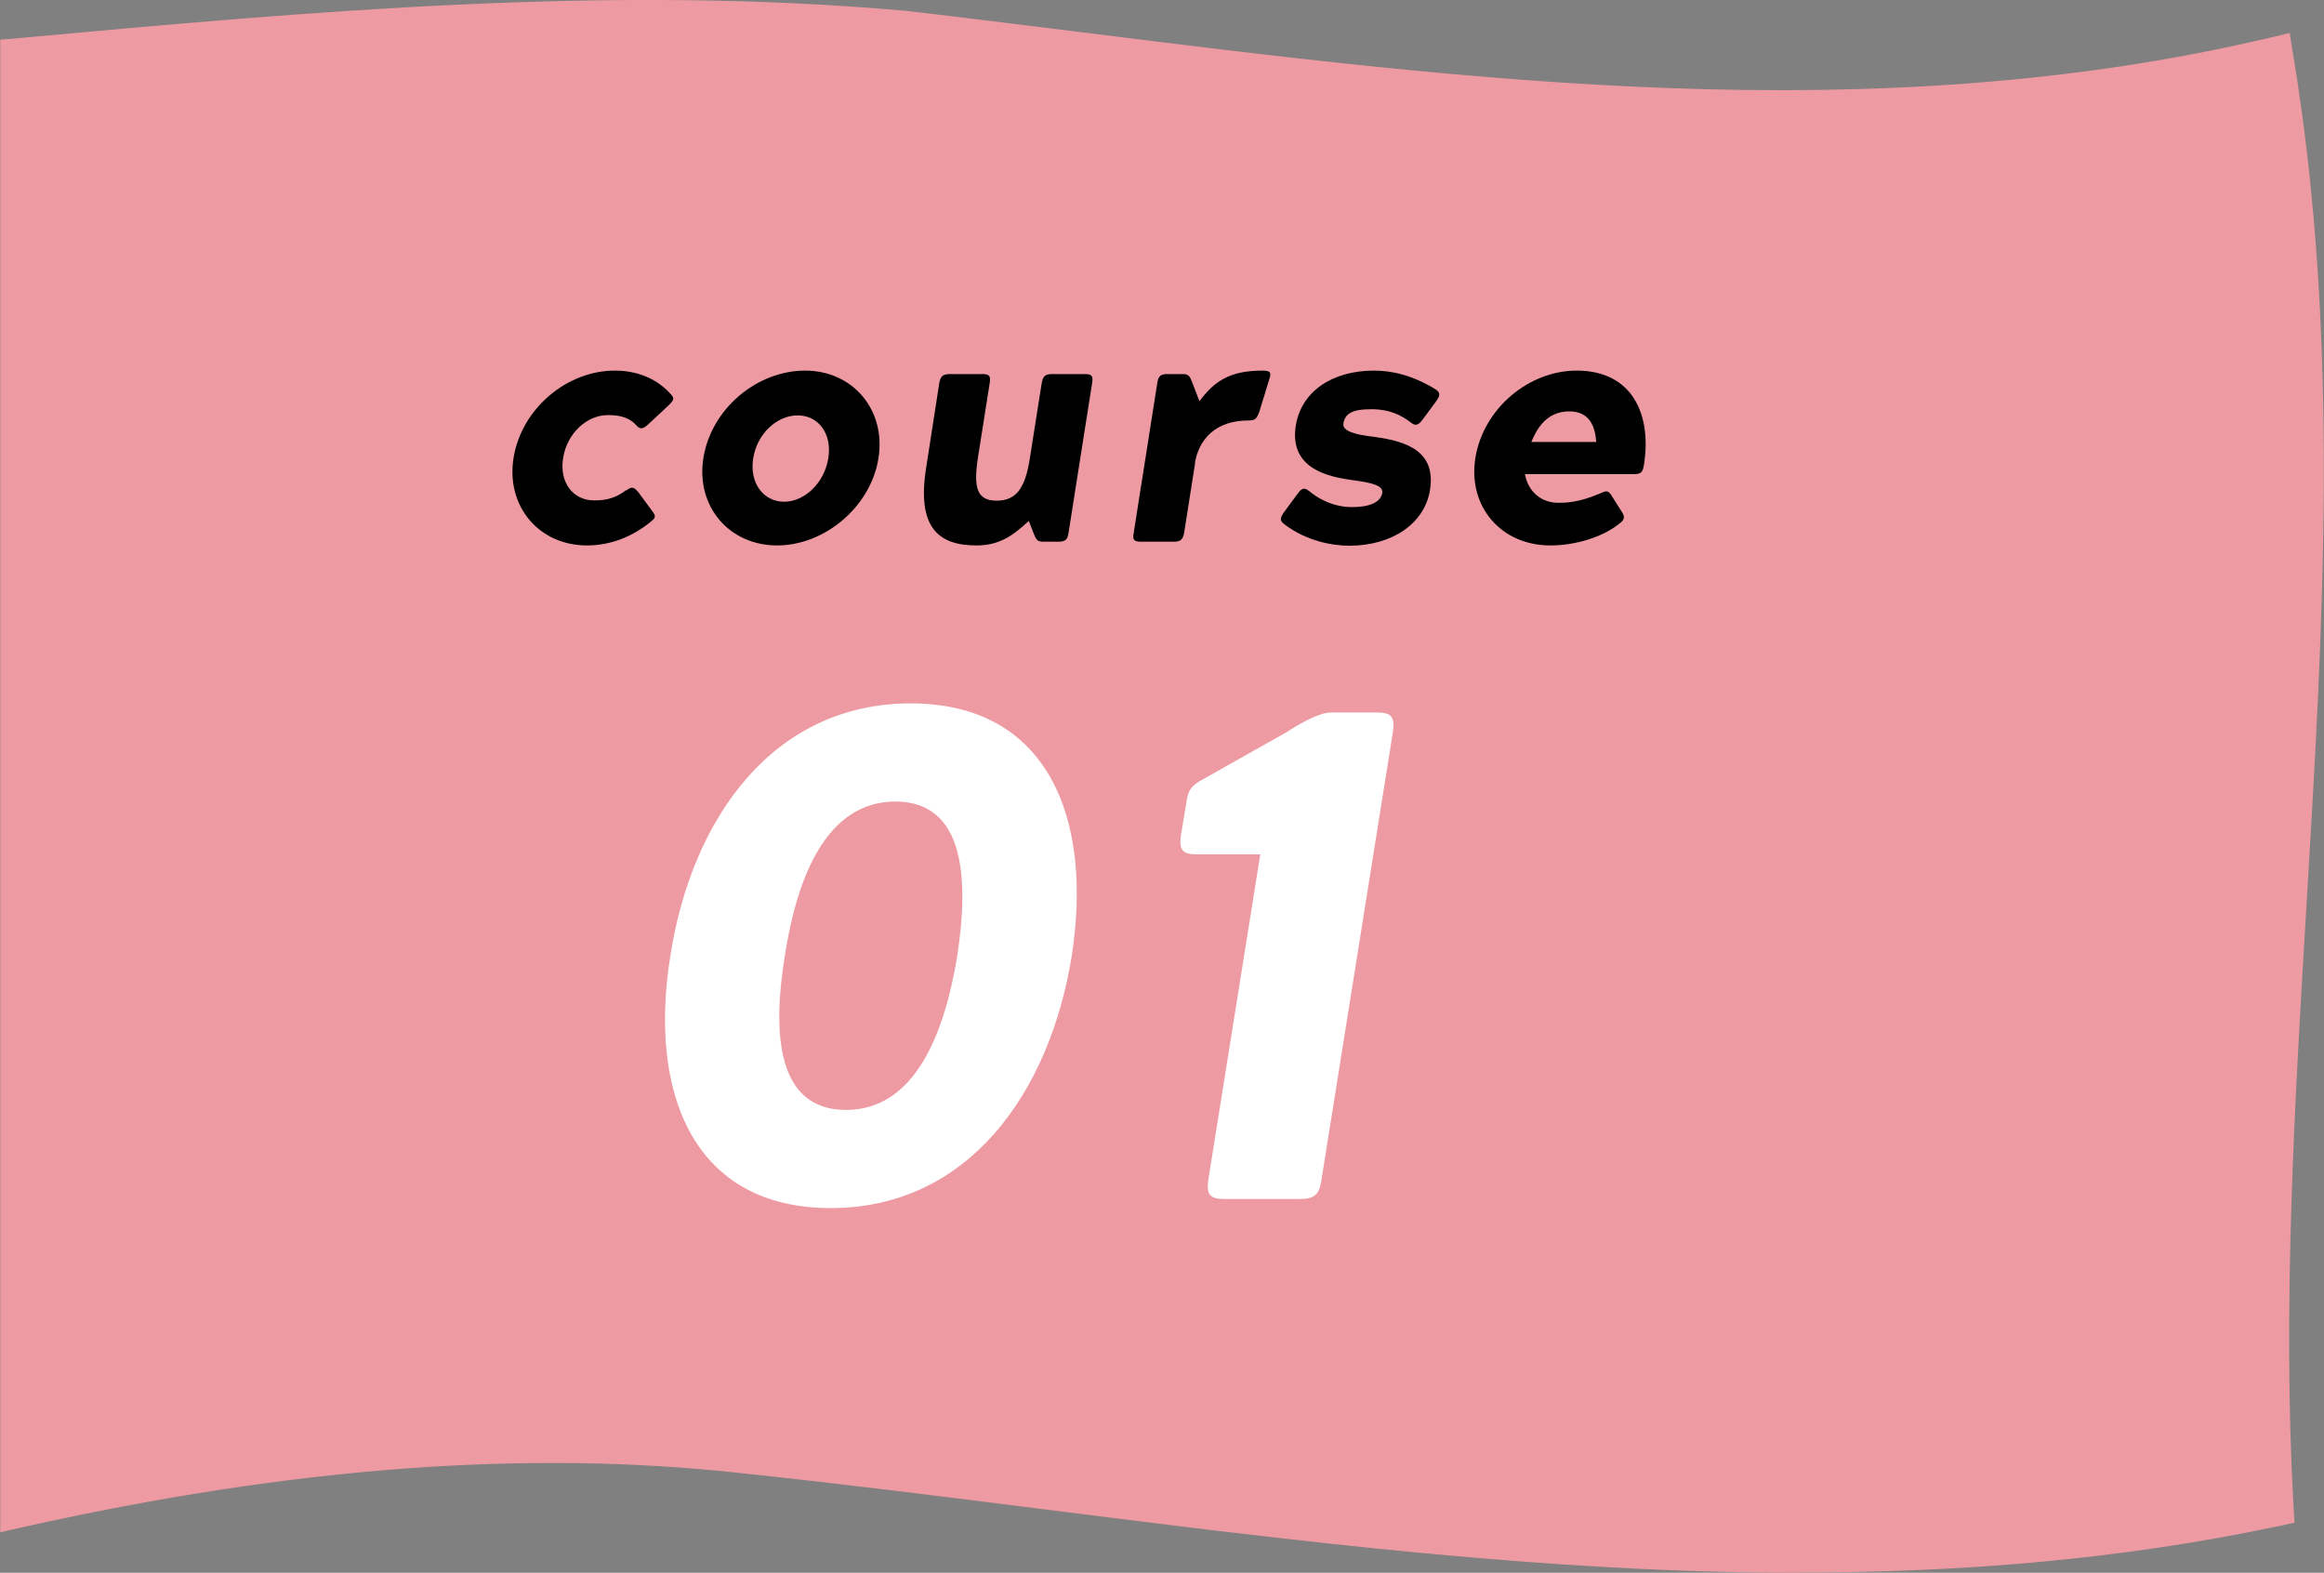 <?xml version="1.0" encoding="UTF-8"?><svg id="_レイヤー_2" xmlns="http://www.w3.org/2000/svg" width="86.67" height="58.65" viewBox="0 0 86.67 58.65"><rect x="0" y="0" width="86.67" height="58.65" fill="#808080" stroke="none"/><defs><style>.cls-1{fill:#fff;}.cls-2{fill:#ee9aa2;}</style></defs><g id="_レイヤー_1-2"><path class="cls-2" d="M84.77,56.18c-19,4-38,0-57-2-9-1-18,0-27,2V2.18C11.77,1.18,22.77.18,33.77,1.18c17,2,34,5,51,1,3,18-1,36,0,54h0Z"/><path class="cls-2" d="M67.1,58.65c-9.43,0-18.82-1.19-28.03-2.35-3.73-.47-7.59-.96-11.38-1.36-8-.89-16.74-.24-26.75,1.99l-.93.21V1.48l.7-.06C11.55.43,22.77-.59,33.84.41c2.15.25,4.27.52,6.4.78,14.56,1.82,29.61,3.7,44.35.23l.8-.19.13.81c1.76,10.59,1.12,21.31.5,31.67-.44,7.35-.9,14.96-.49,22.41l.04.66-.64.14c-5.93,1.25-11.88,1.72-17.83,1.72ZM20.58,53.02c2.49,0,4.91.13,7.27.39,3.8.4,7.67.89,11.41,1.36,14.67,1.85,29.83,3.77,44.7.78-.36-7.33.09-14.75.52-21.93.6-10.02,1.23-20.37-.35-30.52-14.75,3.28-29.66,1.42-44.09-.39-2.12-.27-4.25-.53-6.37-.78-10.67-.97-21.58-.02-32.14.94v52.35c6.88-1.47,13.17-2.2,19.05-2.2Z"/><path class="cls-1" d="M33.96,26.23c5.1,0,6.81,4.25,6.01,9.41-.83,5.16-3.89,9.41-8.99,9.41s-6.81-4.25-5.98-9.41c.8-5.16,3.86-9.41,8.96-9.41ZM31.55,41.39c2.59,0,3.68-2.88,4.15-5.75.44-2.88.28-5.75-2.31-5.75s-3.68,2.88-4.12,5.75c-.47,2.88-.31,5.75,2.28,5.75Z"/><path class="cls-1" d="M48.03,27.27c.41-.26,1.14-.7,1.61-.7h1.71c.54,0,.67.16.6.7l-2.67,16.74c-.08.54-.26.7-.8.7h-2.82c-.54,0-.67-.16-.6-.7l1.94-12.15h-2.36c-.54,0-.67-.16-.6-.7l.21-1.27c.05-.31.1-.52.47-.75l3.32-1.87Z"/><path d="M23.36,18.29c.21-.17.29-.12.45.07l.5.68c.14.18.16.25,0,.38-.72.61-1.57.92-2.42.92-1.79,0-3.02-1.46-2.74-3.25.29-1.85,1.99-3.27,3.78-3.27.85,0,1.6.31,2.12.92.11.13.06.2-.12.38l-.72.67c-.21.2-.32.25-.48.07-.32-.36-.77-.38-1.07-.38-.76,0-1.51.66-1.66,1.6-.15.93.39,1.58,1.15,1.58.29,0,.75-.02,1.19-.38Z"/><path d="M30.02,13.82c1.79,0,3.03,1.47,2.74,3.27-.28,1.79-1.99,3.25-3.78,3.25s-3.03-1.46-2.75-3.25c.29-1.85,2-3.27,3.8-3.27ZM30.89,17.09c.15-.93-.38-1.6-1.14-1.6s-1.51.66-1.66,1.6c-.15.93.39,1.62,1.15,1.62s1.5-.69,1.65-1.62Z"/><path d="M38.36,19.43c-.56.52-1.07.91-1.94.91-1.4,0-2.24-.64-1.88-2.9l.49-3.16c.05-.26.14-.33.39-.33h1.22c.26,0,.31.07.27.33l-.44,2.79c-.17,1.12-.04,1.6.7,1.6s1.07-.48,1.24-1.6l.44-2.79c.05-.26.13-.33.39-.33h1.22c.26,0,.31.07.27.33l-.44,2.79-.44,2.8c-.04.26-.12.33-.38.33h-.59c-.2,0-.25-.1-.34-.33l-.17-.44Z"/><path d="M44.57,17.27l-.41,2.6c-.05.26-.14.33-.39.33h-1.22c-.26,0-.32-.07-.27-.33l.88-5.59c.04-.26.12-.33.38-.33h.59c.2,0,.25.09.34.33l.26.68c.54-.71,1.08-1.14,2.36-1.14.31,0,.32.09.25.31l-.38,1.24c-.1.26-.16.31-.41.31-1.23,0-1.85.72-1.99,1.6Z"/><path d="M51.55,18.38c.04-.28-.39-.38-1.14-.48-1.31-.17-2.28-.66-2.09-2,.2-1.33,1.4-2.08,2.92-2.08.65,0,1.42.16,2.3.7.21.14.15.26,0,.47l-.45.61c-.16.22-.27.32-.47.16-.34-.26-.76-.5-1.49-.5s-.97.18-1.03.53c-.04.28.39.41,1.14.5,1.3.17,2.31.58,2.09,1.98-.2,1.26-1.42,2.08-3.01,2.08-.65,0-1.61-.18-2.42-.8-.2-.15-.15-.25,0-.47l.45-.61c.16-.22.25-.34.47-.16.32.27.88.6,1.61.6.65,0,1.06-.18,1.12-.53Z"/><path d="M60.46,19.05c.12.18.15.28,0,.42-.66.57-1.73.87-2.64.87-1.85,0-3.08-1.46-2.8-3.25.29-1.85,1.99-3.27,3.78-3.27,2.1,0,2.8,1.67,2.51,3.5-.04.27-.1.36-.36.36h-4.08c.11.63.59,1.07,1.24,1.07.28,0,.75-.01,1.49-.32.27-.11.34-.18.48.02l.38.6ZM59.53,16.48c-.04-.52-.21-1.14-1.01-1.14-.87,0-1.23.7-1.41,1.14h2.42Z"/></g></svg>
